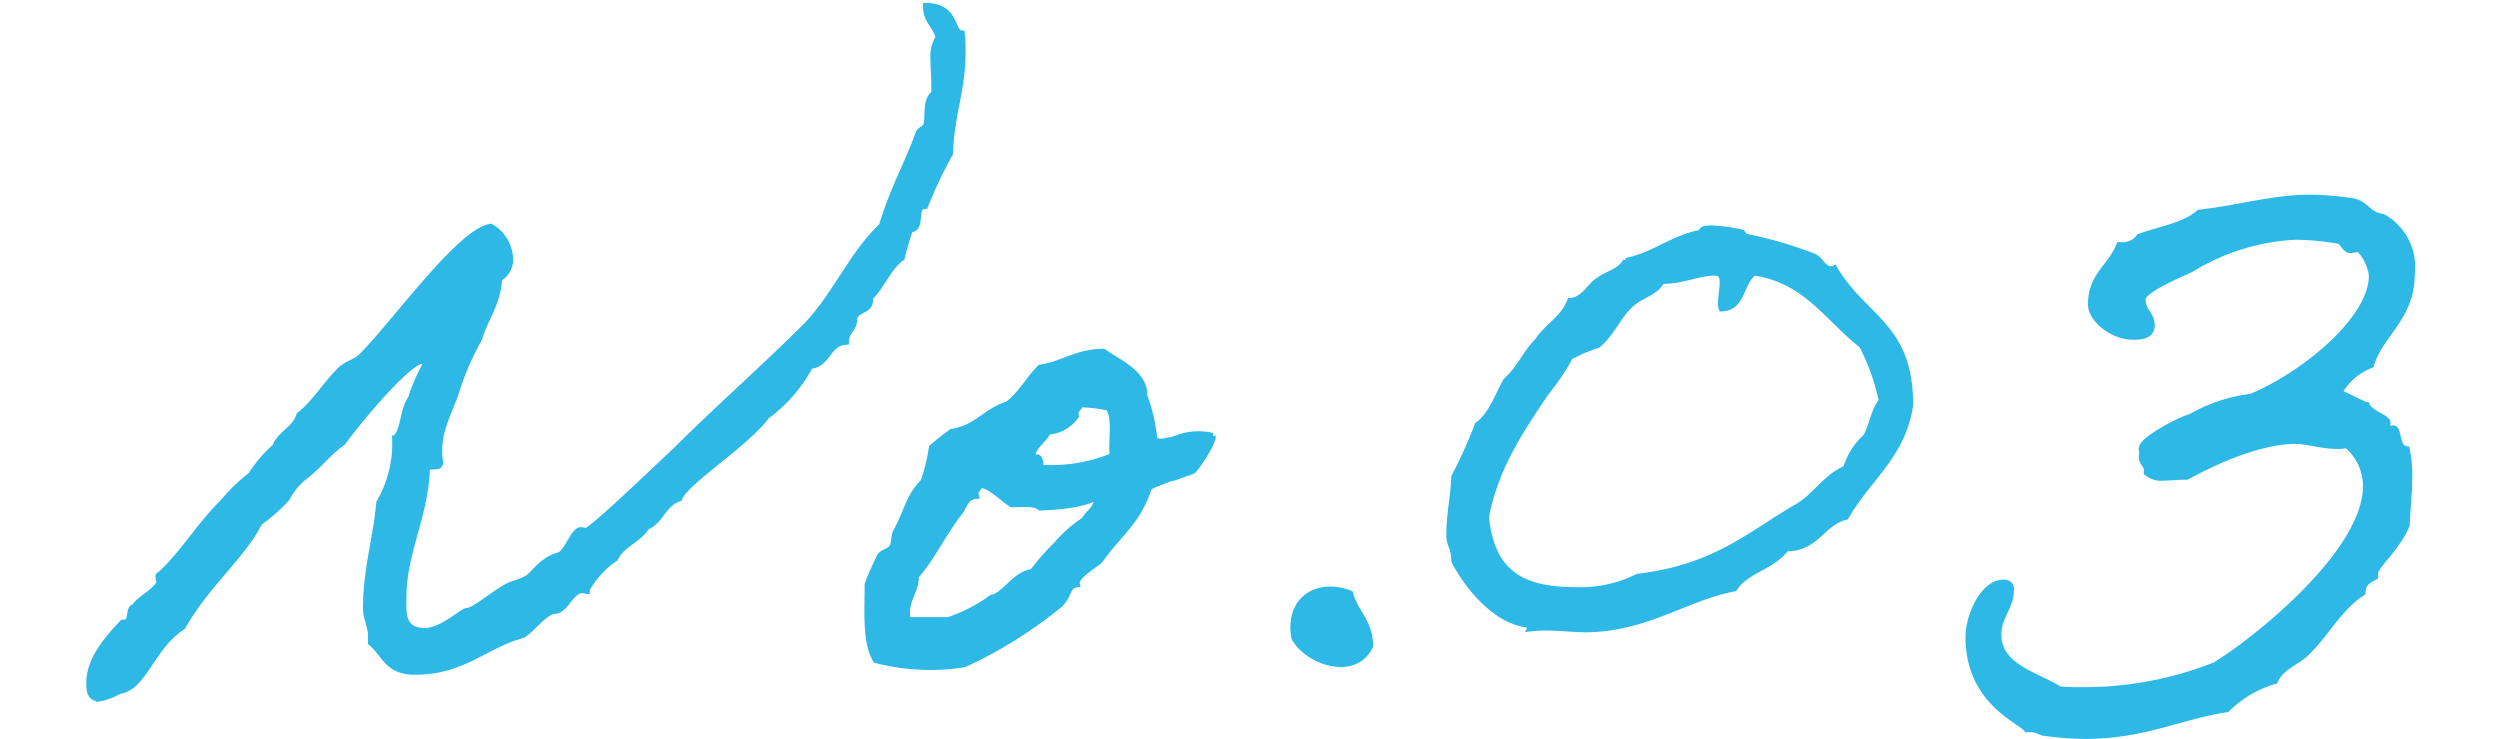 <svg xmlns="http://www.w3.org/2000/svg" width="210" height="62.07" viewBox="0 0 210 62.07">
  <g id="グループ_3316" data-name="グループ 3316" transform="translate(-5239 -4107)">
    <path id="パス_403" data-name="パス 403" d="M-28.175-53.27a3.04,3.04,0,0,0-.42,1.89c0,.7.07,1.4.07,2.1v.7c-.84.63-.42,1.96-.7,2.73-.07.21-.56.35-.63.63-.84,2.38-2.1,4.55-3.08,7.77-2.52,2.38-3.92,5.88-6.37,8.4-3.43,3.43-7.56,7.07-10.99,10.5-.56.49-7,6.72-7.49,6.72-.07,0-.28-.07-.42-.07-.63,0-1.12,1.82-1.82,2.1-1.54.42-2.17,1.68-2.73,1.96-.42.28-1.19.42-1.68.7-.98.49-2.73,2.03-3.36,2.03-.35,0-2.1,1.68-3.5,1.68-2.03,0-1.82-1.61-1.82-2.87,0-3.64,1.82-6.79,1.96-10.57,0-.7,1.12-.07,1.12-.7,0-.14-.07-.49-.07-.77-.07-1.89.77-3.36,1.33-4.9A23.756,23.756,0,0,1-66.745-28c.49-1.68,1.54-2.87,1.68-5.04a1.824,1.824,0,0,0,.91-1.68,3.278,3.278,0,0,0-1.61-2.66c-2.52.28-8.12,8.12-10.78,10.78-.56.63-1.4.7-1.96,1.33-1.19,1.19-2.03,2.66-3.36,3.71-.35,1.19-1.61,1.54-2.03,2.66a11.073,11.073,0,0,0-2.03,2.38,14.819,14.819,0,0,0-2.38,2.31c-1.89,1.82-3.57,4.62-5.32,6.09-.07,0-.07.07-.07.14,0,.14.07.35.07.42,0,.63-1.96,1.61-2.03,2.1-.7.07-.14,1.33-.91,1.33h-.14c-1.12,1.19-2.8,3.01-2.8,5.04,0,.56,0,1.33.84,1.33a4.893,4.893,0,0,0,1.68-.63c2.1-.28,2.66-3.64,5.32-5.39,1.96-3.5,5.11-6.02,6.44-8.75a14.981,14.981,0,0,0,2.31-2.03,5.584,5.584,0,0,1,1.68-1.96c1.19-.98,1.89-1.96,3.01-2.73,1.96-2.66,5.67-6.86,6.65-6.86a1,1,0,0,1,.42.14,14.562,14.562,0,0,0-1.33,3.01c-.7.91-.56,2.66-1.33,3.36a9.882,9.882,0,0,1-1.33,5.39c-.28,3.08-1.12,5.6-1.12,8.89,0,.84.42,1.47.42,2.31v.56c1.19.98,1.33,2.45,3.71,2.45,4.06,0,5.88-2.24,9.03-3.08.91-.56,1.89-2.03,2.73-2.03.91-.07,1.33-1.75,2.31-1.75.14,0,.21.07.35.07v-.14a7.526,7.526,0,0,1,2.38-2.59c.56-1.19,1.96-1.54,2.66-2.66,1.19-.49,1.4-1.96,2.73-2.38.49-1.4,5.6-4.55,7.35-6.93a12.374,12.374,0,0,0,3.64-4.2c1.54-.14,1.47-1.96,3.01-2.03,0-.91.7-1.05.7-1.89s1.33-.63,1.33-1.61v-.21c.98-.98,1.54-2.52,2.66-3.36a23.617,23.617,0,0,1,.7-2.38c1.12,0,.21-1.96,1.26-1.96a35.722,35.722,0,0,1,2.1-4.41c.07-3.15,1.05-5.32,1.05-8.47a12.939,12.939,0,0,0-.07-1.61c-.91-.07-.42-2.31-3.01-2.31C-29.225-54.6-28.385-54.32-28.175-53.27Zm-1.26,37.31c-1.19,1.12-1.47,2.73-2.31,4.2-.21.42-.07.91-.35,1.33-.14.28-.84.42-.98.7a24.453,24.453,0,0,0-1.05,2.38c0,2.31-.21,4.9.7,6.37A18.289,18.289,0,0,0-26-.63a37.307,37.307,0,0,0,8.05-5.04c.84-.91.56-1.54,1.4-1.68-.21-.63,1.54-1.61,1.96-2.03,1.4-2.03,3.22-3.29,4.06-6.02,0-.07.14-.21,1.26-.63,1.05-.42.35-.07,1.47-.49.56-.21.84-.28.98-.35.35-.28,1.75-2.38,1.68-2.94a5.051,5.051,0,0,0-2.87.14c-.98.35-.07.07-1.05.28-.56.14-.91,0-.98-.14a14.349,14.349,0,0,0-.84-3.64c.07-1.96-2.31-2.87-3.43-3.71-2.24,0-3.43,1.05-5.32,1.33-.98.98-1.61,2.24-2.73,3.08-1.82.56-2.66,2.03-4.69,2.31a17.415,17.415,0,0,0-1.68,1.33A15.664,15.664,0,0,1-29.435-15.96Zm13.16-6.51a13.027,13.027,0,0,1,2.38.28c.63.84.21,2.73.35,4.06a13.43,13.43,0,0,1-6.09.98c.14-.63-.28-1.19-.35-.63-.91-.7.77-1.68.98-2.38a3.158,3.158,0,0,0,2.38-1.33C-16.765-22.05-16.345-22.05-16.275-22.47Zm-8.4,6.72c1.12.28,1.75,1.12,2.66,1.68.91,0,1.89-.14,2.38.28,1.4-.07,3.64-.21,4.76-.91,0,1.12-.56,1.12-1.05,1.96a10.692,10.692,0,0,0-2.31,2.03,20.852,20.852,0,0,0-2.03,2.31c-1.33.21-1.96,1.4-3.01,2.03-.42.21-.42.07-.7.35a13.649,13.649,0,0,1-3.36,1.68h-3.43c-.28-1.75.7-2.24.7-3.71,1.33-1.47,2.31-3.64,3.71-5.39.35-.49.49-1.26,1.33-1.33C-25.165-15.33-24.745-15.33-24.675-15.75ZM1.715-2.87c1.05,2.03,5.11,3.43,6.37.7,0-2.03-1.26-2.8-1.68-4.41C3.675-7.63,1.155-6.09,1.715-2.87Zm27.86-31.64c-.49.91-1.54,1.05-2.38,1.68-.7.49-1.19,1.61-2.31,1.68-.56,1.47-1.89,2.1-2.73,3.36-.98.98-1.54,2.38-2.66,3.36-.7,1.26-1.19,2.8-2.38,3.71a40.842,40.842,0,0,1-1.96,4.34c-.07,1.75-.42,3.15-.42,4.9,0,.84.42,1.05.42,2.17,1.12,2.17,3.43,4.97,6.02,5.32.14.07.35.07.35.28v.07A10.338,10.338,0,0,1,23-3.71c1.05,0,2.1.14,3.15.14,5.11,0,8.61-2.73,12.53-3.43.98-1.54,3.22-1.82,4.34-3.36,2.59,0,3.01-2.17,5.04-2.66,1.75-3.15,4.76-5.11,5.39-9.38,0-6.72-3.85-7.21-6.37-11.48a.529.529,0,0,1-.28.07c-.63,0-.84-.77-1.4-1.05a33.6,33.6,0,0,0-5.74-1.68c-.21-.07-.28-.35-.35-.35a12.626,12.626,0,0,0-2.59-.35c-.28,0-.77,0-.77.28v.07C33.5-36.47,32.025-35,29.575-34.51Zm7.42.98c.56,0,.7.28.7.84s-.14,1.19-.14,1.75a.888.888,0,0,0,.07.42c1.82-.07,1.54-2.24,2.73-3.01,4.34.63,6.16,3.85,9.03,6.09a17.617,17.617,0,0,1,1.68,4.69c-.7.84-.77,2.03-1.33,3.01a5.9,5.9,0,0,0-1.68,2.66c-1.82.77-2.66,2.52-4.34,3.36-3.99,2.38-6.79,4.97-13.16,5.74a10.685,10.685,0,0,1-5.18,1.12c-4.34,0-7.07-1.26-7.56-6.16.84-4.27,2.94-7.28,5.04-10.43a18.854,18.854,0,0,0,2.03-3.01,13.464,13.464,0,0,1,2.31-.98c1.19-.98,1.68-2.38,2.73-3.36.84-.84,2.1-.98,2.66-2.03C34.405-32.83,35.385-33.46,37-33.53Zm55.16,7.77c.77-2.59,3.43-3.99,3.43-7.63a4.818,4.818,0,0,0-2.45-4.83c-1.26-.14-1.4-1.19-2.66-1.33a28.466,28.466,0,0,0-3.29-.28c-3.36,0-6.16.91-9.45,1.26-1.26,1.12-3.36,1.4-5.04,2.03a1.672,1.672,0,0,1-1.47.7h-.21c-.7,1.82-2.38,2.52-2.38,4.97,0,1.33,1.89,2.73,3.5,2.73.56,0,1.61,0,1.61-.98,0-.91-.77-1.12-.77-2.17,0-.77,2.87-1.96,4.06-2.52a18.459,18.459,0,0,1,8.75-2.73,21.5,21.5,0,0,1,3.71.35c.21,0,.49.77.91.77.21,0,.42-.07.63-.07.42,0,1.19,1.47,1.19,2.24,0,3.64-5.74,8.33-10.15,10.15a13.382,13.382,0,0,0-5.04,1.68c-.84.21-4.13,1.89-4.13,2.66a.631.631,0,0,0,.07.35.631.631,0,0,0-.07.35c0,.56.42.63.42,1.12v.21a1.859,1.859,0,0,0,1.47.42c.49,0,1.05-.07,1.54-.07h.35c3.71-2.03,6.93-3.01,9.1-3.01,1.05,0,2.24.42,3.5.42a3.408,3.408,0,0,0,.84-.07,4.5,4.5,0,0,1,1.61,3.43c0,5.67-9.45,13.09-12.67,15.05a29.855,29.855,0,0,1-11.2,2.1,17.058,17.058,0,0,1-1.89-.07c-1.89-1.19-5.11-1.89-5.11-4.55,0-1.68,1.05-2.24,1.05-3.85,0-.49-.35-.56-.63-.56-1.75,0-2.94,2.87-2.94,4.55,0,5.46,4.34,7,4.9,7.77h.49a3.836,3.836,0,0,1,.84.28,27.274,27.274,0,0,0,3.5.28c5.11,0,8.12-1.68,11.97-2.24A9.476,9.476,0,0,1,84.1.77c.49-1.19,1.82-1.54,2.66-2.38,1.61-1.54,2.73-3.78,4.69-5.04,0-.84.56-1.05,1.05-1.33v-.28c0-.63,1.89-2.17,2.66-4.06.07-1.54.21-2.73.21-3.92a10.23,10.23,0,0,0-.21-2.45c-.91-.07-.63-1.75-1.12-1.75-.14,0-.35.07-.49.07-.07,0-.07,0-.07-.07,0-.14.07-.35.07-.49,0-.42-1.47-.77-1.75-1.47-.21,0-2.31-1.12-2.31-1.05A5.1,5.1,0,0,1,92.155-25.76Z" transform="translate(5346.005 4163.43)" fill="#2eb8e6" stroke="#2eb8e6" stroke-width="0.5"/>
    <rect id="長方形_3421" data-name="長方形 3421" width="210" height="62" transform="translate(5239 4107)" fill="none"/>
  </g>
</svg>
